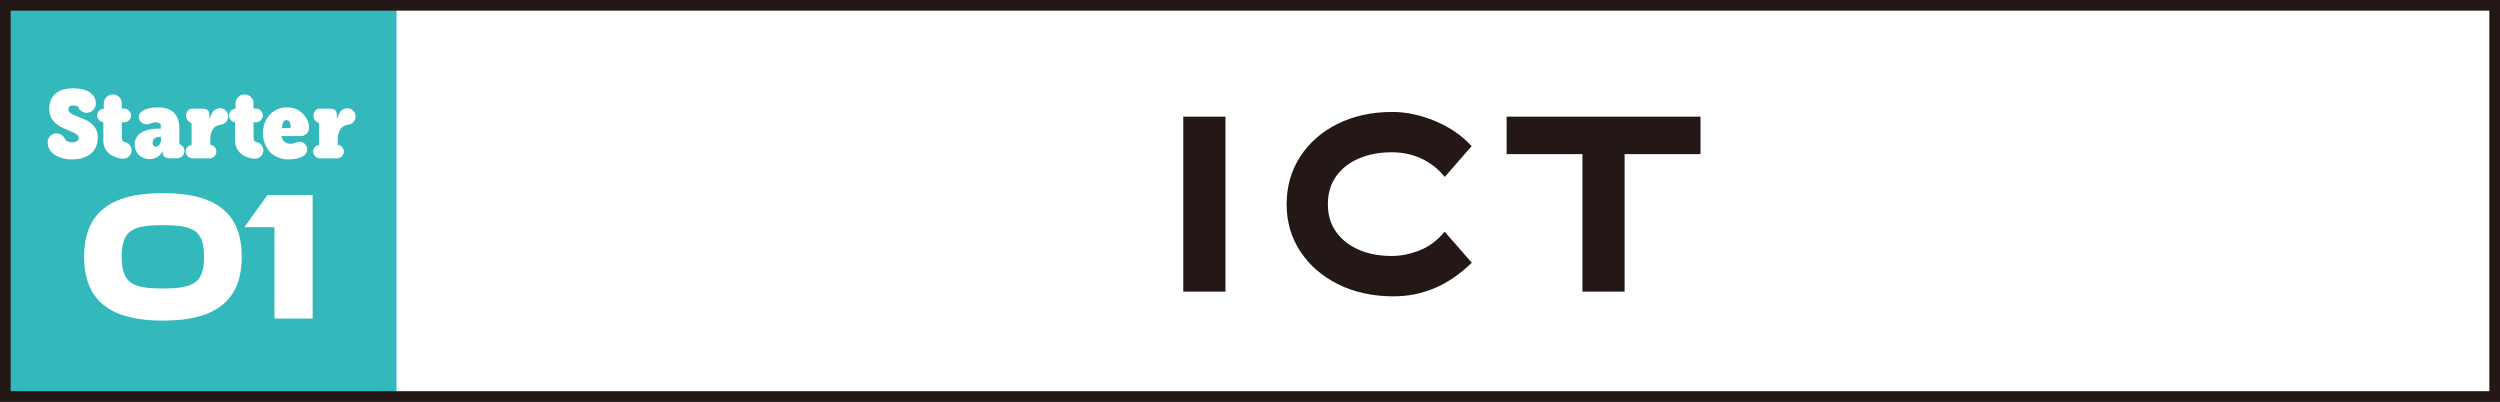 <?xml version="1.0" encoding="UTF-8"?>
<svg id="b" data-name="レイヤー 2" xmlns="http://www.w3.org/2000/svg" viewBox="0 0 351.5 56.5">
  <rect x="0" y="0" width="351.5" height="56.5" fill="#808080" stroke="none"/>
  <g id="c" data-name="レイヤー 2">
    <g>
      <g>
        <rect x="54.98" y=".75" width="295.77" height="55" fill="#fff"/>
        <g>
          <path d="M172.3,41h-5.93v-24.6h5.93v24.6Z" fill="#231815"/>
          <path d="M196.04,41.67c-2.98,0-5.6-.56-7.87-1.69s-4.05-2.66-5.34-4.62c-1.29-1.95-1.93-4.17-1.93-6.65s.63-4.7,1.89-6.66c1.26-1.96,3.01-3.5,5.25-4.62,2.24-1.12,4.82-1.69,7.75-1.69,1.95,0,3.96.43,6.03,1.3,2.07.87,3.77,2.04,5.09,3.51l-3.78,4.33c-.85-1.07-1.91-1.92-3.19-2.54-1.28-.62-2.7-.93-4.25-.93-1.74,0-3.28.29-4.63.87-1.35.58-2.42,1.41-3.19,2.5-.78,1.08-1.17,2.39-1.17,3.93s.39,2.83,1.17,3.91c.78,1.08,1.84,1.92,3.19,2.5,1.35.58,2.9.87,4.63.87,1.25,0,2.55-.26,3.89-.78s2.52-1.4,3.53-2.64l3.83,4.37c-1.69,1.62-3.44,2.82-5.25,3.58s-3.7,1.14-5.65,1.14Z" fill="#231815"/>
          <path d="M228.42,41h-5.93v-19.33h-10.66v-5.27h27.26v5.27h-10.67v19.33Z" fill="#231815"/>
        </g>
        <g>
          <rect x=".75" y=".75" width="55" height="55" fill="#33b8bb"/>
          <g>
            <g>
              <path d="M6.7,20.01c0-.66.52-1.26,1.23-1.26.48,0,.95.27,1.17.74.17.32.52.52,1.03.52.58,0,.94-.23.94-.6,0-1.27-4.14-.99-4.14-4.08,0-2.29,1.74-2.92,3.36-2.92,1.77,0,3.19.69,3.19,2.16,0,.65-.55,1.29-1.31,1.29-.48,0-.94-.3-1.16-.78-.08-.17-.32-.25-.73-.25-.36,0-.66.1-.66.51,0,.56.62.78,1.36,1.08,1.38.48,2.77,1.17,2.77,2.9,0,2.34-1.9,3.1-3.62,3.1s-3.43-.82-3.43-2.4Z" fill="#fff"/>
              <path d="M14.52,17.19c-.47-.06-.81-.43-.84-.91-.04-.53.36-.96.93-1-.03-.43-.03-.71-.01-.86.06-.66.68-1.21,1.38-1.14.35.04.65.19.86.45.1.12.18.26.23.43.05.16.06.53.05,1.12.23-.03.4-.03.51,0,.52.1.88.61.78,1.13-.1.49-.57.88-1.1.78h-.18v2.18c0,.33.14.55.4.61.66.1,1.04.71.97,1.35-.16.62-.62,1.08-1.45.97-.95-.14-2.54-.7-2.52-2.6v-2.52Z" fill="#fff"/>
              <path d="M22.25,18.09h.36v-.39c0-.36-.34-.51-.69-.51-.48,0-.86.29-1.36.29-.53,0-1.03-.46-1.03-1.03,0-.93,1.23-1.35,2.7-1.35,1.92,0,2.99,1.01,2.99,2.92v1.96c0,.16.03.26.09.32.36.17.62.49.62.9,0,.61-.44,1.05-1.01,1.05h-1.17c-.61,0-.91-.48-.87-.8v-.2s-.04,0-.04,0c-.16.42-.69,1.12-1.82,1.12s-2.09-.82-2.09-2.03c0-2,2.32-2.26,3.31-2.26ZM21.88,20.63c.35,0,.77-.38.77-1.06v-.34h-.14c-.79,0-1.06.44-1.06.84,0,.35.19.56.44.56Z" fill="#fff"/>
              <path d="M29.55,20.35c.45.05.77.36.86.79.1.55-.27,1.01-.78,1.12h-2.64c-.45-.04-.78-.38-.87-.8-.1-.52.29-1.01.82-1.1v-2.82c0-.23-.09-.35-.26-.35-.19-.12-.34-.29-.43-.49-.25-.53-.01-1.17.55-1.42h1.69c.58,0,.95.22.95.88v.66c.16-.53.34-.92.56-1.17.22-.27.51-.42.86-.43.64-.04,1.18.45,1.22,1.09.04.66-.47,1.19-1.1,1.23-.9.1-1.42.91-1.42,2.09v.71Z" fill="#fff"/>
              <path d="M33.04,17.19c-.47-.06-.81-.43-.84-.91-.04-.53.36-.96.93-1-.03-.43-.03-.71-.01-.86.06-.66.68-1.21,1.38-1.14.35.04.65.19.86.45.1.12.18.26.23.43.05.16.06.53.05,1.12.23-.03.4-.03.51,0,.52.1.88.61.78,1.13-.1.49-.57.88-1.1.78h-.18v2.18c0,.33.14.55.4.61.66.1,1.04.71.97,1.35-.16.62-.62,1.08-1.45.97-.95-.14-2.54-.7-2.52-2.6v-2.52Z" fill="#fff"/>
              <path d="M40.34,15.1c.88,0,1.6.29,2.12.77s.97,1.14.99,2.09c0,.66-.51,1.17-1.17,1.17h-2.7v.08c.21.79.74,1,1.22,1,.58,0,1-.29,1.3-.29.56,0,1.09.44,1.09,1.09,0,.91-1.12,1.4-2.6,1.4-2.49,0-3.62-1.88-3.62-3.71s1.23-3.6,3.38-3.6ZM40.86,18.02c0-.6-.05-1.13-.6-1.13-.45.01-.57.52-.64,1.13h1.23Z" fill="#fff"/>
              <path d="M47.47,20.35c.45.05.77.36.86.79.1.55-.27,1.01-.78,1.12h-2.64c-.45-.04-.78-.38-.87-.8-.1-.52.29-1.01.82-1.1v-2.82c0-.23-.09-.35-.26-.35-.19-.12-.34-.29-.43-.49-.25-.53-.01-1.17.55-1.42h1.69c.58,0,.95.22.95.88v.66c.16-.53.34-.92.56-1.17.22-.27.51-.42.86-.43.64-.04,1.18.45,1.22,1.09.04.66-.47,1.19-1.1,1.23-.9.1-1.42.91-1.42,2.09v.71Z" fill="#fff"/>
            </g>
            <g>
              <path d="M33.99,36.1c0,6.2-3.71,8.98-11.08,8.98s-11.08-2.78-11.08-8.98,3.71-8.95,11.08-8.95,11.08,2.75,11.08,8.95ZM28.69,36.1c0-3.74-1.53-4.44-5.79-4.44s-5.79.7-5.79,4.44,1.53,4.46,5.79,4.46,5.79-.73,5.79-4.46Z" fill="#fff"/>
              <path d="M37.6,27.43h6.36v17.36h-5.37v-12.85h-4.23l3.24-4.52Z" fill="#fff"/>
            </g>
          </g>
        </g>
      </g>
      <rect x=".75" y=".75" width="350" height="55" fill="none" stroke="#231815" stroke-miterlimit="10" stroke-width="1.5"/>
    </g>
  </g>
</svg>